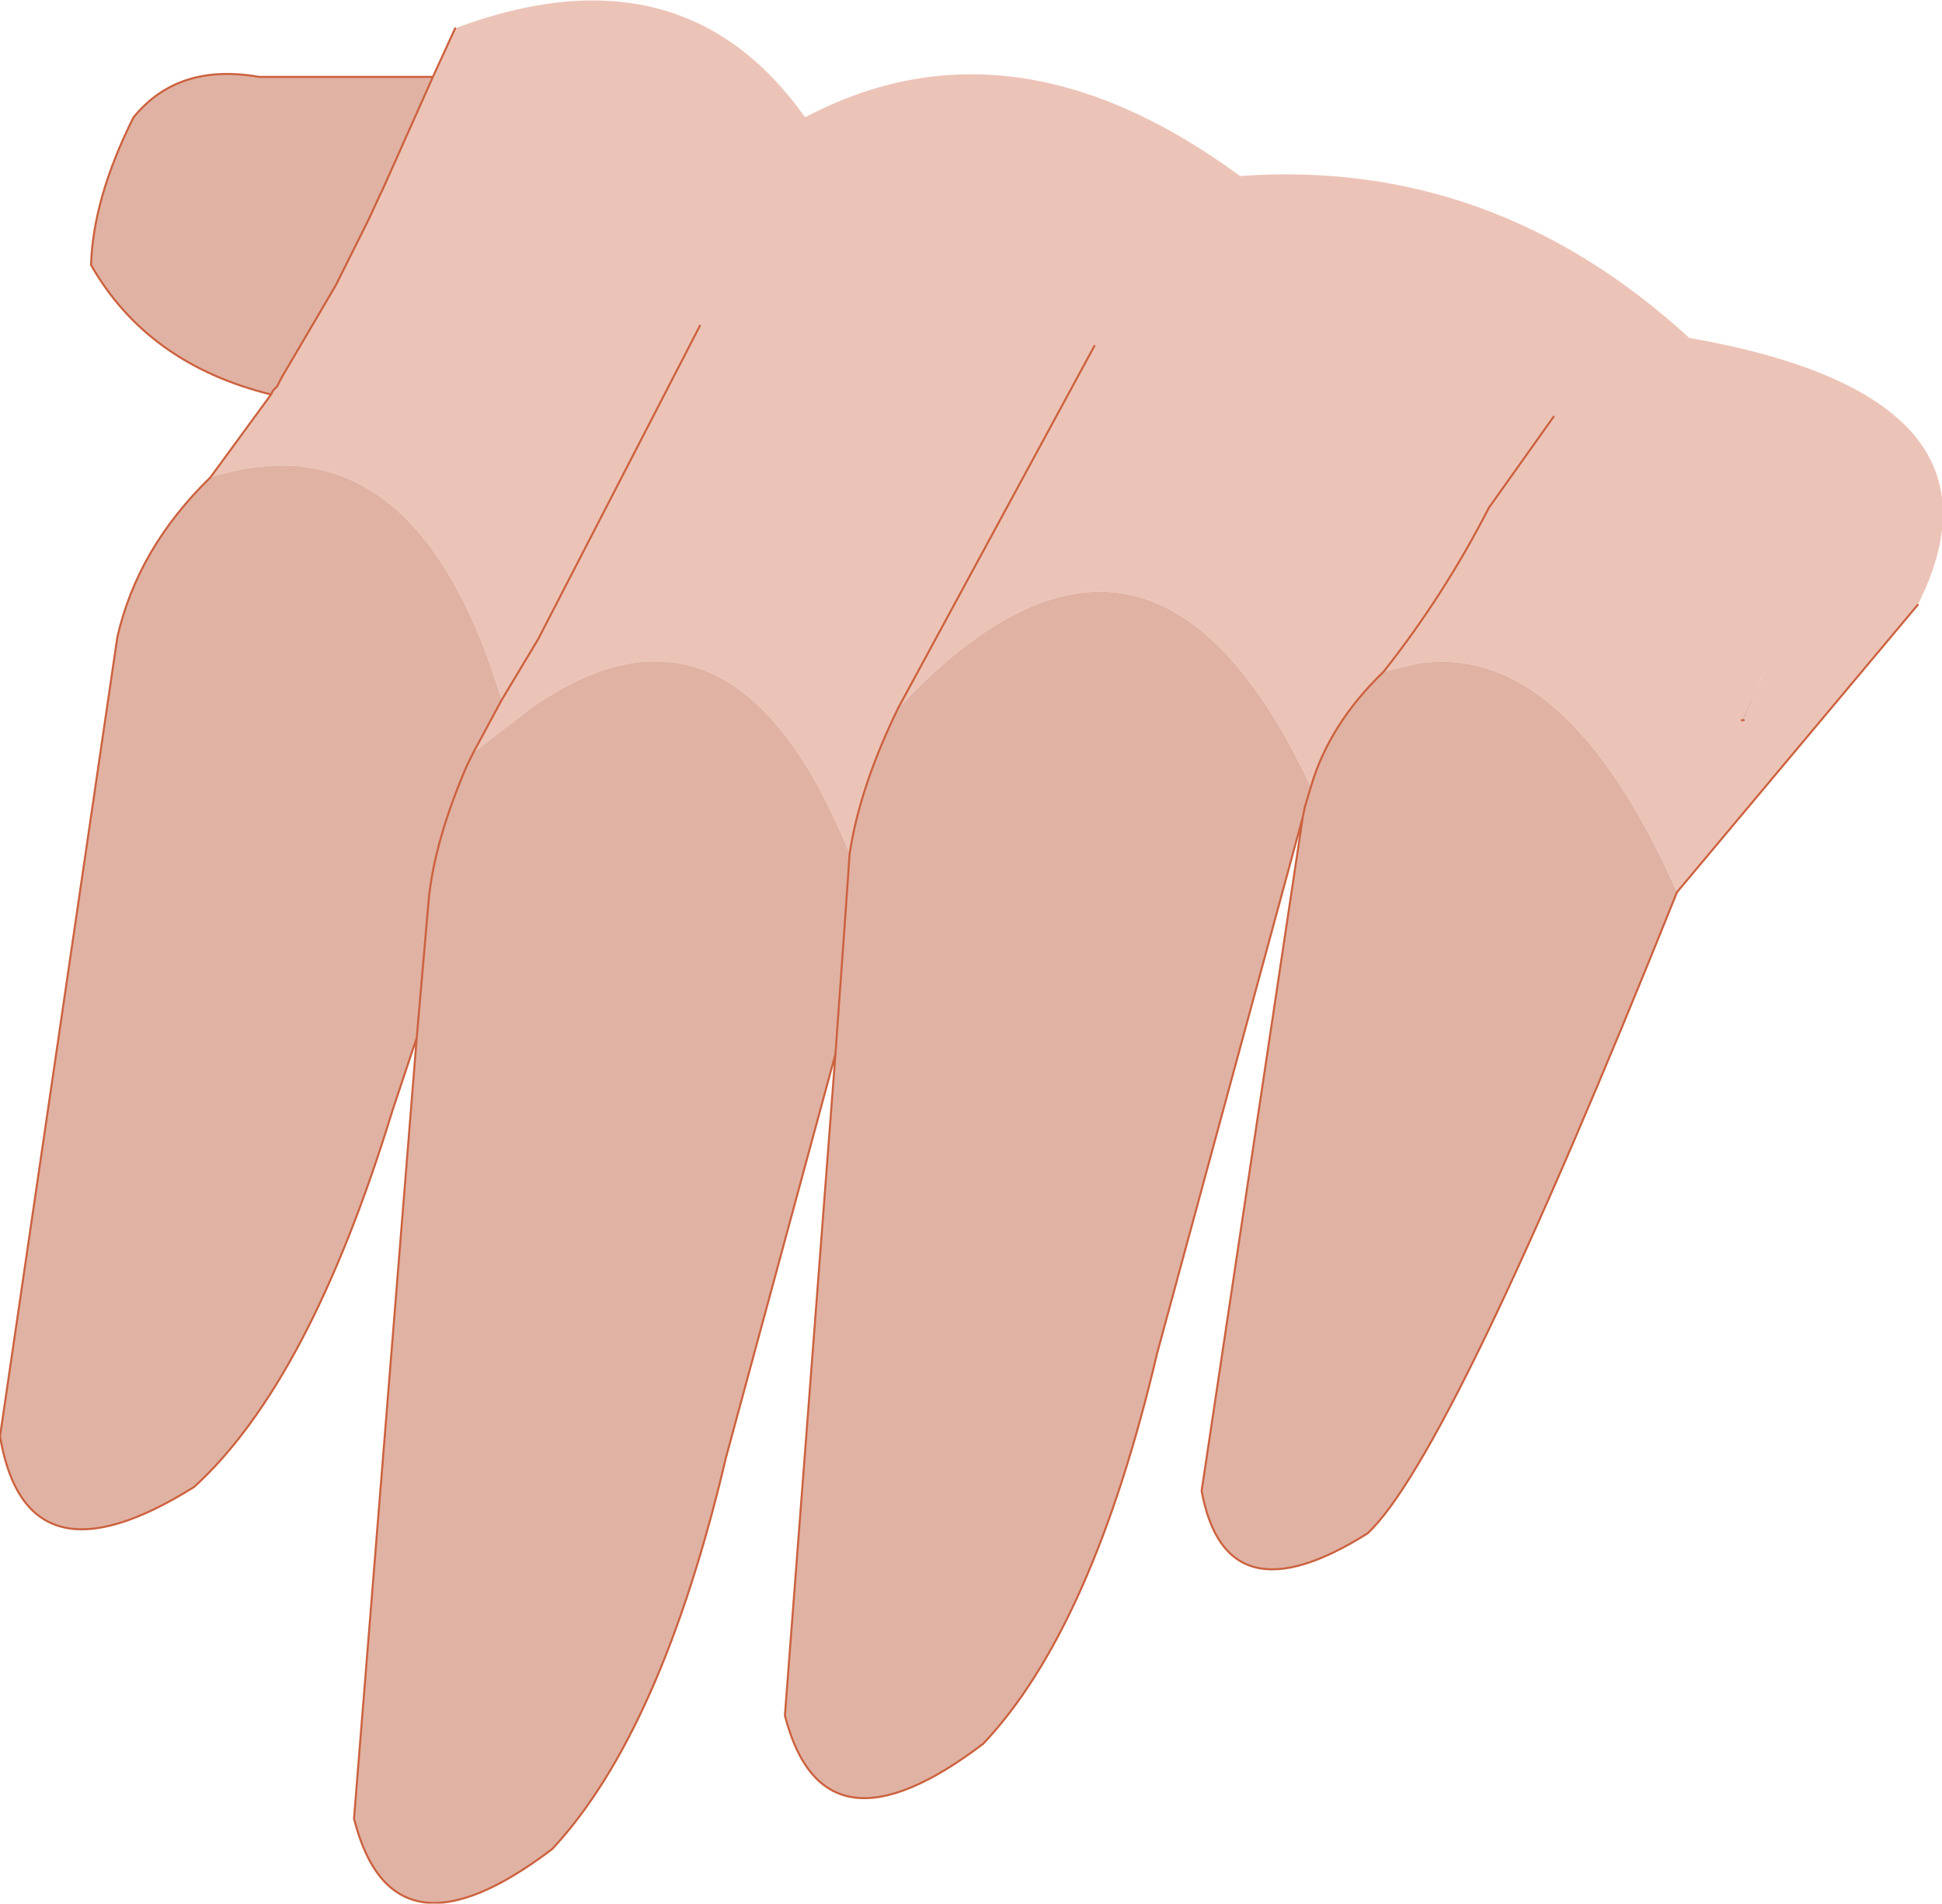 <?xml version="1.0" encoding="UTF-8" standalone="no"?>
<svg xmlns:xlink="http://www.w3.org/1999/xlink" height="47.05px" width="48.0px" xmlns="http://www.w3.org/2000/svg">
  <g transform="matrix(1.0, 0.0, 0.0, 1.0, 23.65, 23.65)">
    <path d="M17.8 -1.6 Q15.05 -7.8 11.4 -7.25 L10.55 -7.05 Q9.2 -5.75 8.75 -4.2 4.75 -12.75 -1.45 -6.15 -2.4 -4.2 -2.65 -2.55 -5.5 -9.6 -10.45 -6.2 L-11.95 -5.05 -11.25 -6.35 Q-13.4 -13.45 -18.45 -11.85 L-16.95 -13.9 -16.9 -14.0 -16.8 -14.1 -16.7 -14.3 -15.35 -16.6 -14.55 -18.2 -14.25 -18.85 -14.2 -18.95 -12.95 -21.75 -12.4 -22.95 Q-6.8 -25.05 -3.75 -20.75 1.35 -23.45 7.0 -19.3 13.25 -19.75 18.1 -15.3 26.35 -13.85 23.75 -8.7 L17.8 -1.6 M19.4 -5.85 L19.45 -5.85 19.95 -7.05 19.4 -5.85 M14.75 -13.35 L13.15 -11.1 Q12.05 -8.95 10.55 -7.05 12.05 -8.95 13.15 -11.1 L14.75 -13.35 M-6.35 -15.6 L-10.35 -7.85 -11.25 -6.35 -10.35 -7.85 -6.35 -15.6 M3.4 -15.1 L-1.45 -6.15 3.4 -15.1" fill="#ecc4b7" fill-rule="evenodd" stroke="none"/>
    <path d="M8.55 -3.45 L8.6 -3.7 8.75 -4.2 8.6 -3.7 8.55 -3.45 4.95 9.8 Q3.35 16.6 0.65 19.45 -3.3 22.45 -4.25 18.75 L-3.0 2.4 -2.75 -1.1 -2.65 -2.55 -2.75 -1.1 -3.0 2.4 -5.7 12.35 Q-7.3 19.15 -10.0 22.05 -13.95 25.05 -14.9 21.3 L-13.35 2.0 -13.05 -1.45 Q-12.9 -2.9 -12.1 -4.75 L-11.95 -5.05 -12.1 -4.75 Q-12.9 -2.9 -13.05 -1.45 L-13.35 2.0 -13.95 3.8 Q-16.0 10.5 -18.85 13.1 -23.0 15.7 -23.65 11.85 L-20.75 -7.9 Q-20.25 -10.1 -18.45 -11.85 -13.4 -13.45 -11.25 -6.35 L-11.95 -5.05 -10.45 -6.2 Q-5.5 -9.6 -2.65 -2.55 -2.4 -4.2 -1.45 -6.15 4.75 -12.75 8.75 -4.2 9.2 -5.75 10.55 -7.05 L11.4 -7.25 Q15.05 -7.8 17.8 -1.6 12.2 12.35 10.15 14.25 6.65 16.45 6.05 13.2 L8.55 -3.45 M19.45 -5.85 L19.4 -5.85 19.95 -7.05 19.45 -5.85 M-16.95 -13.9 Q-20.0 -14.65 -21.4 -17.1 -21.35 -18.75 -20.35 -20.75 -19.25 -22.1 -17.25 -21.75 L-12.95 -21.75 -14.2 -18.95 -14.25 -18.85 -14.55 -18.2 -15.35 -16.6 -16.7 -14.3 -16.8 -14.1 -16.9 -14.0 -16.95 -13.9 -16.9 -14.0 -16.95 -13.9" fill="#e0b2a3" fill-rule="evenodd" stroke="none"/>
    <path d="M8.75 -4.2 L8.6 -3.7 8.55 -3.45 6.05 13.2 Q6.65 16.45 10.15 14.25 12.2 12.35 17.8 -1.6 L23.75 -8.7 M10.55 -7.05 Q9.2 -5.75 8.75 -4.2 M-1.45 -6.15 Q-2.4 -4.2 -2.65 -2.55 L-2.75 -1.1 -3.0 2.4 -4.25 18.75 Q-3.3 22.45 0.65 19.45 3.35 16.6 4.95 9.8 L8.55 -3.45 M19.4 -5.85 L19.45 -5.85 M10.55 -7.05 Q12.05 -8.95 13.15 -11.1 L14.75 -13.35 M-16.95 -13.9 Q-20.0 -14.65 -21.4 -17.1 -21.35 -18.75 -20.35 -20.75 -19.25 -22.1 -17.25 -21.75 L-12.95 -21.75 -12.4 -22.95 M-12.95 -21.75 L-14.2 -18.95 -14.25 -18.85 -14.55 -18.2 -15.35 -16.6 -16.7 -14.3 -16.8 -14.1 -16.9 -14.0 -16.95 -13.9 -18.45 -11.85 Q-20.25 -10.1 -20.75 -7.9 L-23.65 11.85 Q-23.0 15.7 -18.85 13.1 -16.0 10.5 -13.95 3.8 L-13.35 2.0 -14.9 21.3 Q-13.95 25.05 -10.0 22.05 -7.3 19.15 -5.7 12.35 L-3.0 2.4 M-11.25 -6.35 L-10.35 -7.85 -6.35 -15.6 M-11.95 -5.05 L-12.1 -4.75 Q-12.9 -2.9 -13.05 -1.45 L-13.35 2.0 M-11.25 -6.35 L-11.95 -5.05 M-1.45 -6.15 L3.4 -15.1" fill="none" stroke="#cc613e" stroke-linecap="round" stroke-linejoin="round" stroke-width="0.05"/>
  </g>
</svg>
